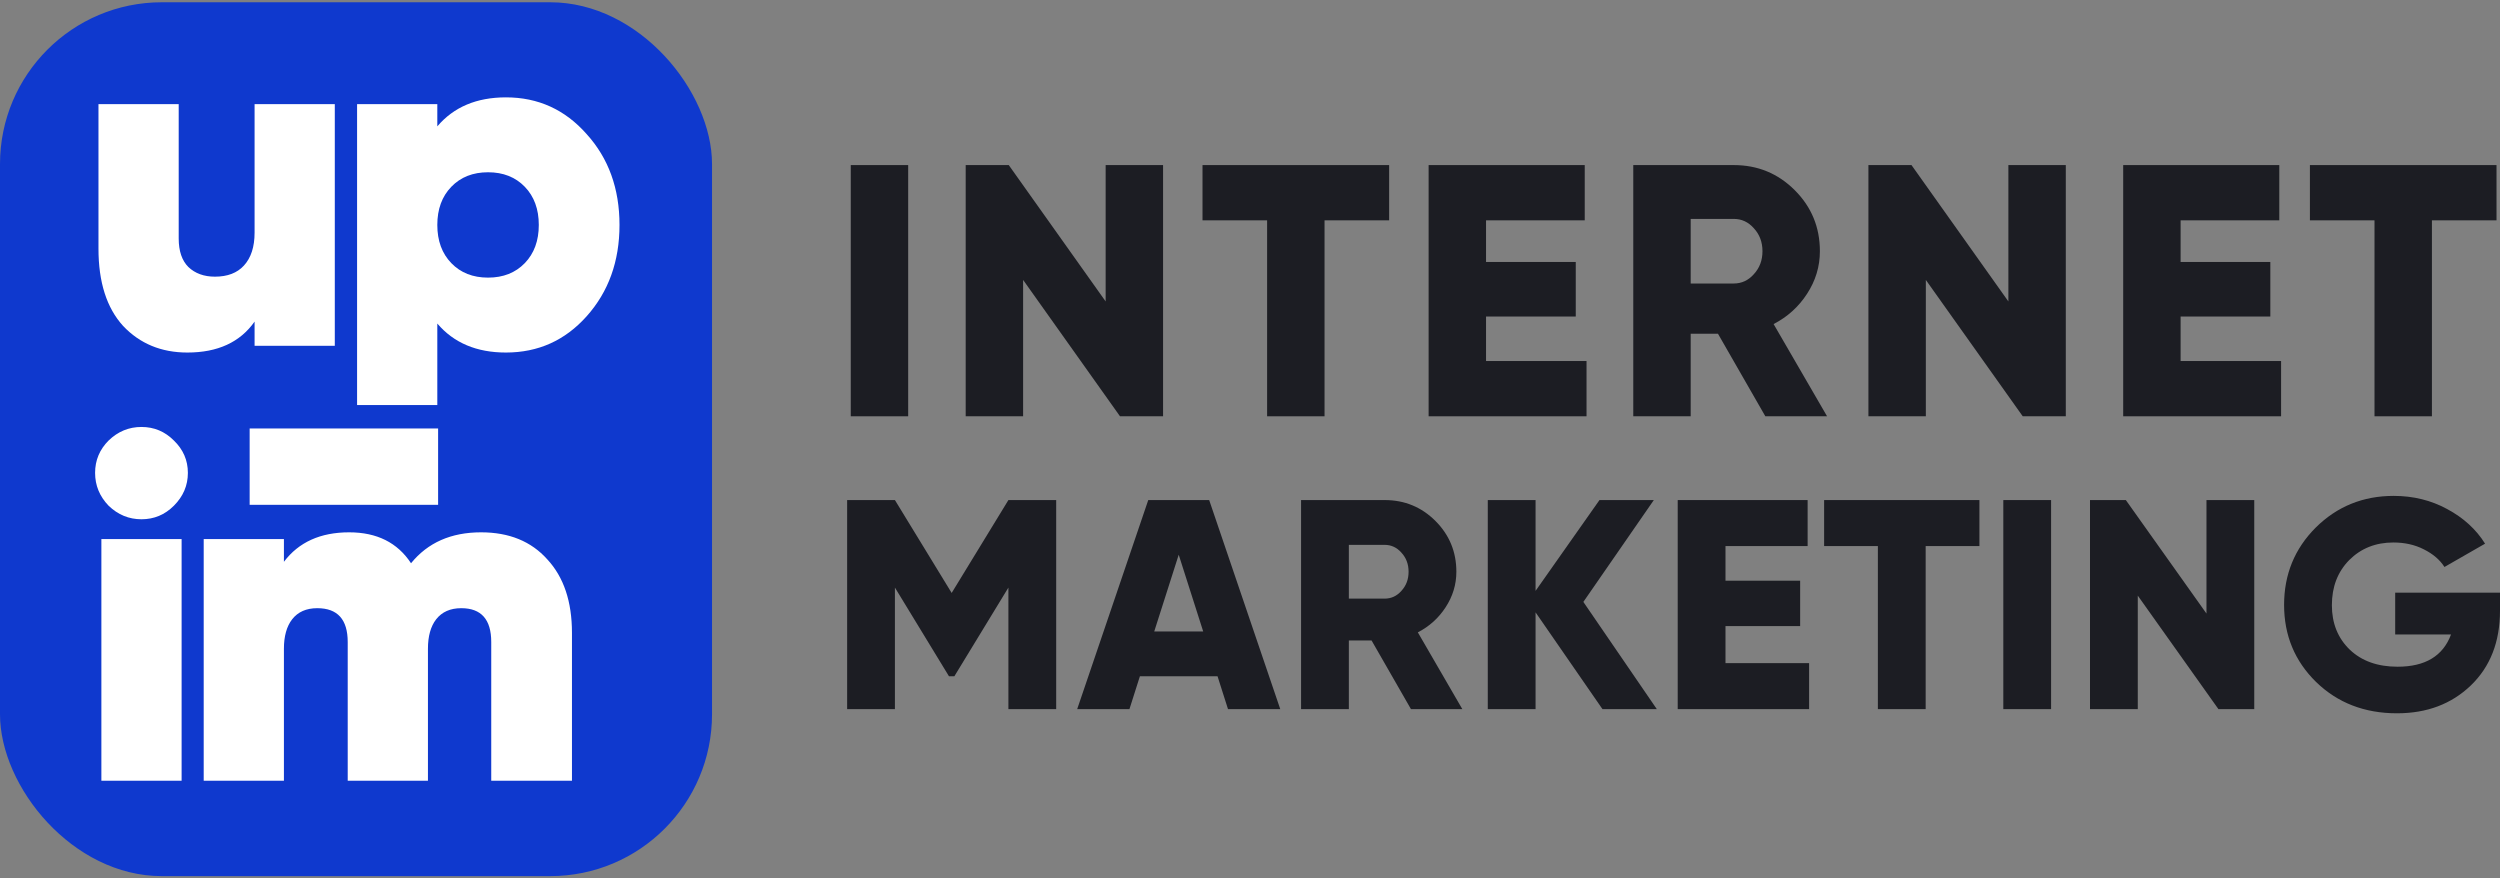 <svg width="185" height="65" viewBox="0 0 185 65" fill="none" xmlns="http://www.w3.org/2000/svg">
<rect x="0" y="0" width="185" height="65" fill="#808080" stroke="none"/>
<rect y="0.168" width="52.69" height="64.665" rx="11.975" fill="#0F39CE"/>
<path d="M18.839 7.706H24.775V25.587H18.839V23.799C17.766 25.325 16.109 26.088 13.868 26.088C11.937 26.088 10.351 25.432 9.111 24.121C7.895 22.786 7.287 20.878 7.287 18.399V7.706H13.224V17.648C13.224 18.578 13.463 19.281 13.939 19.758C14.44 20.235 15.096 20.473 15.906 20.473C16.836 20.473 17.551 20.199 18.052 19.65C18.576 19.078 18.839 18.268 18.839 17.219V7.706Z" fill="white"/>
<path d="M37.439 7.205C39.823 7.205 41.814 8.111 43.411 9.923C45.032 11.711 45.843 13.952 45.843 16.646C45.843 19.34 45.032 21.593 43.411 23.405C41.814 25.194 39.823 26.088 37.439 26.088C35.269 26.088 33.577 25.372 32.361 23.942V32.739H26.424V7.706H32.361V9.351C33.577 7.92 35.269 7.205 37.439 7.205ZM33.398 19.472C34.089 20.187 34.995 20.544 36.116 20.544C37.236 20.544 38.142 20.187 38.834 19.472C39.525 18.756 39.871 17.815 39.871 16.646C39.871 15.478 39.525 14.536 38.834 13.821C38.142 13.106 37.236 12.748 36.116 12.748C34.995 12.748 34.089 13.106 33.398 13.821C32.706 14.536 32.361 15.478 32.361 16.646C32.361 17.815 32.706 18.756 33.398 19.472Z" fill="white"/>
<path d="M12.866 37.425C12.199 38.092 11.4 38.426 10.47 38.426C9.54 38.426 8.73 38.092 8.038 37.425C7.371 36.733 7.037 35.922 7.037 34.993C7.037 34.063 7.371 33.264 8.038 32.597C8.73 31.929 9.54 31.595 10.47 31.595C11.4 31.595 12.199 31.929 12.866 32.597C13.558 33.264 13.903 34.063 13.903 34.993C13.903 35.922 13.558 36.733 12.866 37.425ZM7.502 57.773V39.892H13.439V57.773H7.502Z" fill="white"/>
<path d="M35.601 39.392C37.676 39.392 39.309 40.059 40.501 41.394C41.717 42.706 42.325 44.517 42.325 46.83V57.773H36.352V47.51C36.352 45.841 35.613 45.006 34.135 45.006C33.325 45.006 32.705 45.28 32.275 45.829C31.87 46.353 31.668 47.08 31.668 48.01V57.773H25.731V47.51C25.731 45.841 24.98 45.006 23.478 45.006C22.667 45.006 22.047 45.28 21.618 45.829C21.213 46.353 21.01 47.08 21.01 48.01V57.773H15.074V39.892H21.01V41.573C22.107 40.119 23.716 39.392 25.838 39.392C27.889 39.392 29.414 40.154 30.416 41.68C31.655 40.154 33.384 39.392 35.601 39.392Z" fill="white"/>
<path d="M33.287 30.84V38.223H17.607V30.84H33.287Z" fill="white" stroke="#0F39CE" stroke-width="1.733"/>
<path d="M62.956 12.216H67.205V30.805H62.956V12.216Z" fill="#1C1D23"/>
<path d="M81.818 12.216H86.067V30.805H82.88L75.71 20.714V30.805H71.461V12.216H74.648L81.818 22.307V12.216Z" fill="#1C1D23"/>
<path d="M102.796 12.216V16.305H98.016V30.805H93.766V16.305H88.986V12.216H102.796Z" fill="#1C1D23"/>
<path d="M109.967 26.716H117.403V30.805H105.718V12.216H117.27V16.305H109.967V19.386H116.606V23.423H109.967V26.716Z" fill="#1C1D23"/>
<path d="M130.635 30.805L127.13 24.697H125.111V30.805H120.862V12.216H128.298C130.069 12.216 131.573 12.835 132.813 14.075C134.052 15.314 134.672 16.819 134.672 18.589C134.672 19.722 134.353 20.776 133.716 21.75C133.096 22.706 132.273 23.449 131.246 23.98L135.203 30.805H130.635ZM125.111 16.199V20.979H128.298C128.882 20.979 129.378 20.749 129.785 20.289C130.21 19.829 130.423 19.262 130.423 18.589C130.423 17.917 130.21 17.35 129.785 16.89C129.378 16.429 128.882 16.199 128.298 16.199H125.111Z" fill="#1C1D23"/>
<path d="M148.62 12.216H152.869V30.805H149.682L142.512 20.714V30.805H138.263V12.216H141.45L148.62 22.307V12.216Z" fill="#1C1D23"/>
<path d="M161.365 26.716H168.801V30.805H157.116V12.216H168.668V16.305H161.365V19.386H168.004V23.423H161.365V26.716Z" fill="#1C1D23"/>
<path d="M184.742 12.216V16.305H179.962V30.805H175.713V16.305H170.933V12.216H184.742Z" fill="#1C1D23"/>
<path d="M78.158 37.005V52.475H74.622V43.48L70.622 50.044H70.224L66.224 43.48V52.475H62.688V37.005H66.224L70.423 43.878L74.622 37.005H78.158Z" fill="#1C1D23"/>
<path d="M90.872 52.475L90.098 50.044H84.352L83.579 52.475H79.712L84.971 37.005H89.479L94.739 52.475H90.872ZM85.413 46.729H89.037L87.225 41.05L85.413 46.729Z" fill="#1C1D23"/>
<path d="M104.411 52.475L101.494 47.392H99.815V52.475H96.279V37.005H102.467C103.94 37.005 105.192 37.521 106.224 38.552C107.255 39.584 107.771 40.836 107.771 42.309C107.771 43.252 107.505 44.129 106.975 44.939C106.459 45.735 105.774 46.353 104.92 46.795L108.212 52.475H104.411ZM99.815 40.32V44.298H102.467C102.953 44.298 103.365 44.107 103.704 43.724C104.058 43.341 104.235 42.869 104.235 42.309C104.235 41.749 104.058 41.278 103.704 40.895C103.365 40.512 102.953 40.32 102.467 40.32H99.815Z" fill="#1C1D23"/>
<path d="M122.604 52.475H118.582L113.632 45.315V52.475H110.096V37.005H113.632V43.724L118.361 37.005H122.383L117.168 44.541L122.604 52.475Z" fill="#1C1D23"/>
<path d="M127.686 49.072H133.874V52.475H124.151V37.005H133.764V40.409H127.686V42.972H133.211V46.331H127.686V49.072Z" fill="#1C1D23"/>
<path d="M146.477 37.005V40.409H142.499V52.475H138.963V40.409H134.985V37.005H146.477Z" fill="#1C1D23"/>
<path d="M148.245 37.005H151.781V52.475H148.245V37.005Z" fill="#1C1D23"/>
<path d="M163.279 37.005H166.815V52.475H164.163L158.196 44.077V52.475H154.66V37.005H157.312L163.279 45.403V37.005Z" fill="#1C1D23"/>
<path d="M185 43.856V45.182C185 47.495 184.279 49.344 182.835 50.729C181.406 52.099 179.586 52.784 177.376 52.784C174.975 52.784 172.979 52.011 171.387 50.464C169.811 48.917 169.023 47.016 169.023 44.762C169.023 42.508 169.804 40.6 171.365 39.039C172.942 37.477 174.864 36.696 177.133 36.696C178.577 36.696 179.896 37.02 181.089 37.669C182.297 38.317 183.233 39.171 183.895 40.232L180.89 41.956C180.551 41.425 180.043 40.991 179.365 40.652C178.702 40.313 177.951 40.144 177.111 40.144C175.8 40.144 174.71 40.578 173.84 41.447C172.986 42.317 172.559 43.429 172.559 44.784C172.559 46.125 173.001 47.223 173.885 48.077C174.769 48.917 175.947 49.337 177.42 49.337C179.468 49.337 180.787 48.541 181.376 46.95H177.244V43.856H185Z" fill="#1C1D23"/>
</svg>
